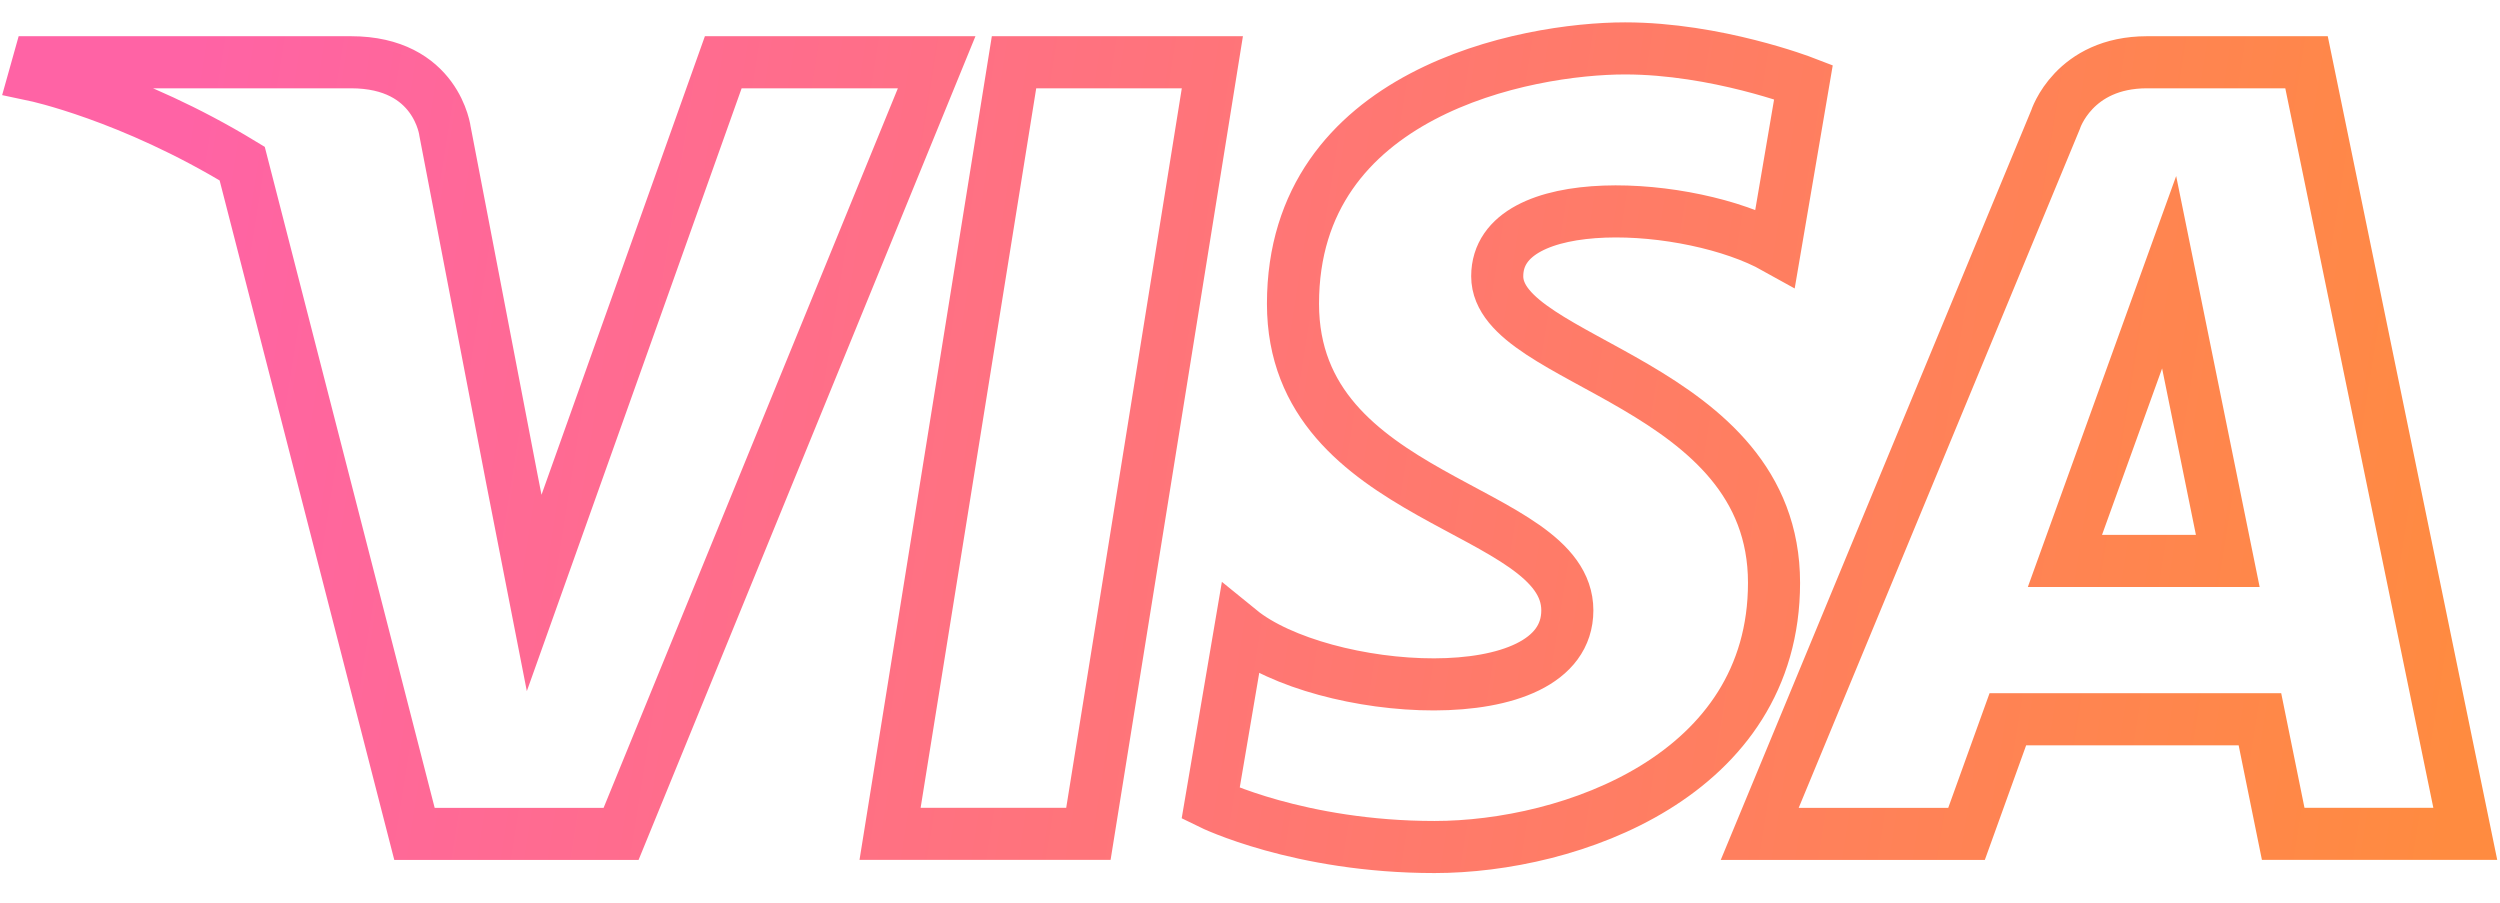 <svg width="72" height="26" viewBox="0 0 72 26" fill="none" xmlns="http://www.w3.org/2000/svg">
<path d="M31.346 24.014H25.634L29.204 1.793H34.916L31.346 24.014ZM20.83 1.793L15.384 17.077L14.74 13.784L12.819 3.793C12.819 3.793 12.586 1.793 10.108 1.793H1.106L1 2.171C1 2.171 3.752 2.752 6.975 4.712L11.937 24.016H17.887L26.976 1.793H20.83ZM65.756 24.014H71L66.428 1.793H61.836C59.716 1.793 59.198 3.45 59.198 3.45L50.68 24.016H56.636L57.826 20.715H65.086L65.756 24.014ZM59.47 16.155L62.471 7.84L64.16 16.155H59.47ZM51.126 7.136L51.94 2.363C51.94 2.363 49.426 1.394 46.802 1.394C43.969 1.394 37.238 2.647 37.238 8.75C37.238 14.49 45.139 14.561 45.139 17.579C45.139 20.596 38.052 20.055 35.714 18.151L34.866 23.14C34.866 23.14 37.417 24.394 41.314 24.394C45.212 24.394 51.092 22.349 51.092 16.785C51.092 11.008 43.12 10.469 43.12 7.956C43.12 5.449 48.681 5.772 51.126 7.136Z" stroke="url(#paint0_linear_1_1157)" stroke-width="1.5"/>
<defs>
<linearGradient id="paint0_linear_1_1157" x1="4.649" y1="7.329" x2="71.408" y2="17.926" gradientUnits="userSpaceOnUse">
<stop stop-color="#FF63A5"/>
<stop offset="1" stop-color="#FF8B40"/>
</linearGradient>
</defs>
</svg>
